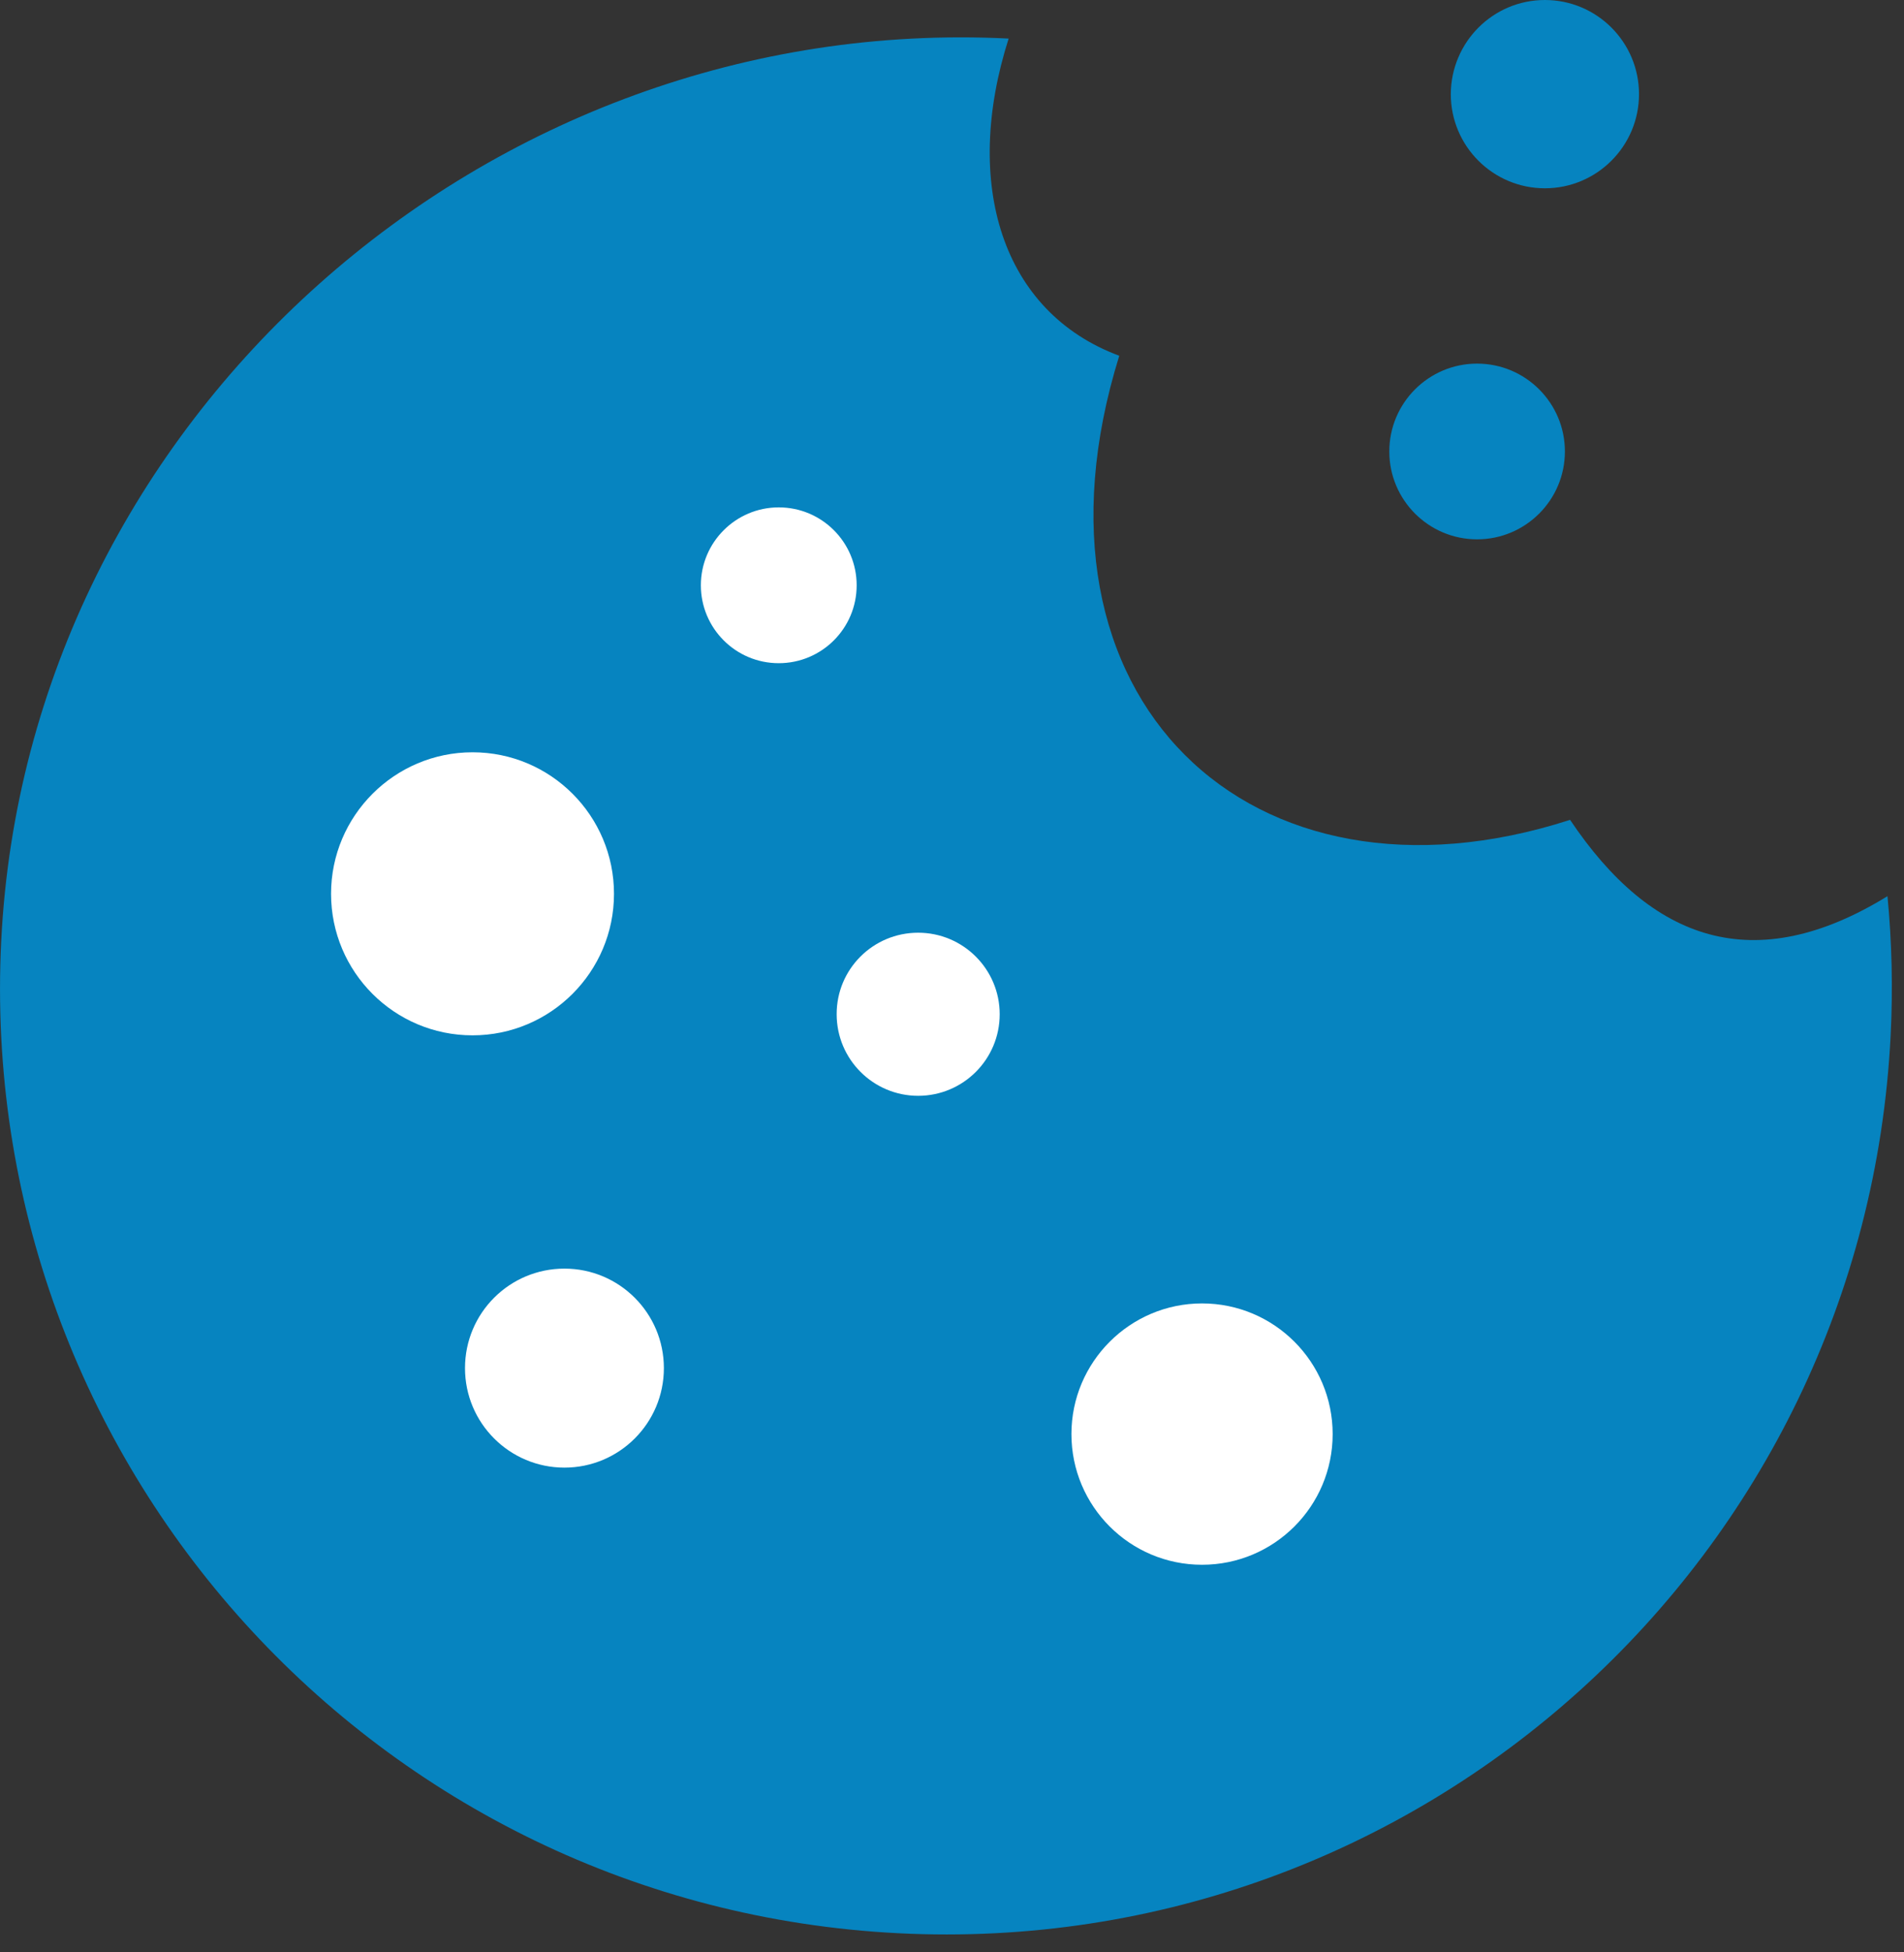 <?xml version="1.0" encoding="UTF-8"?>
<svg width="40px" height="41px" viewBox="0 0 40 41" version="1.1" xmlns="http://www.w3.org/2000/svg" xmlns:xlink="http://www.w3.org/1999/xlink">
    <rect x="0" y="0" width="40" height="41" fill="#333333" stroke="none"/>
    <title>cookie-icon</title>
    <g id="Page-1" stroke="none" stroke-width="1" fill="none" fill-rule="evenodd">
        <g id="cookie-icon" fill-rule="nonzero">
            <path d="M32.456,0 C33.547,0 34.433,0.886 34.433,1.977 C34.433,3.068 33.547,3.954 32.456,3.954 C31.365,3.954 30.479,3.068 30.479,1.977 C30.483,0.886 31.365,0 32.456,0 L32.456,0 Z M21.19,0.81 C20.218,3.851 21.041,6.552 23.514,7.471 C21.273,14.671 26.278,19.382 32.985,17.217 C34.691,19.762 36.85,20.542 39.653,18.82 C39.745,19.779 39.769,20.757 39.719,21.749 C39.167,32.711 29.835,41.15 18.873,40.598 C7.914,40.043 -0.526,30.711 0.026,19.752 C0.575,8.79 10.231,0.258 21.19,0.81 Z M31.031,7.636 C32.05,7.636 32.876,8.463 32.876,9.481 C32.876,10.499 32.05,11.326 31.031,11.326 C30.013,11.326 29.187,10.499 29.187,9.481 C29.187,8.463 30.013,7.636 31.031,7.636 Z" id="Shape" fill="#0684C0"></path>
            <path d="M25.253,27.372 C26.77,27.372 27.997,28.602 27.997,30.116 C27.997,31.633 26.767,32.86 25.253,32.86 C23.736,32.86 22.509,31.63 22.509,30.116 C22.509,28.602 23.739,27.372 25.253,27.372 L25.253,27.372 Z" id="Path" fill="#FFFFFF"></path>
            <path d="M16.36,10.655 C17.266,10.655 17.997,11.388 17.997,12.291 C17.997,13.197 17.263,13.927 16.36,13.927 C15.455,13.927 14.724,13.193 14.724,12.291 C14.724,11.388 15.458,10.655 16.36,10.655 L16.36,10.655 Z" id="Path" fill="#FFFFFF"></path>
            <path d="M9.927,15.798 C11.57,15.798 12.899,17.131 12.899,18.77 C12.899,20.41 11.567,21.742 9.927,21.742 C8.284,21.742 6.955,20.41 6.955,18.77 C6.955,17.131 8.288,15.798 9.927,15.798 L9.927,15.798 Z" id="Path" fill="#FFFFFF"></path>
            <path d="M11.858,26.641 C13.012,26.641 13.947,27.577 13.947,28.731 C13.947,29.884 13.012,30.82 11.858,30.82 C10.704,30.82 9.769,29.884 9.769,28.731 C9.769,27.574 10.704,26.641 11.858,26.641 L11.858,26.641 Z" id="Path" fill="#FFFFFF"></path>
            <path d="M19.289,19.587 C20.235,19.587 21.002,20.354 21.002,21.299 C21.002,22.245 20.235,23.012 19.289,23.012 C18.344,23.012 17.577,22.245 17.577,21.299 C17.574,20.354 18.34,19.587 19.289,19.587 L19.289,19.587 Z" id="Path" fill="#FFFFFF"></path>
        </g>
    </g>
</svg>